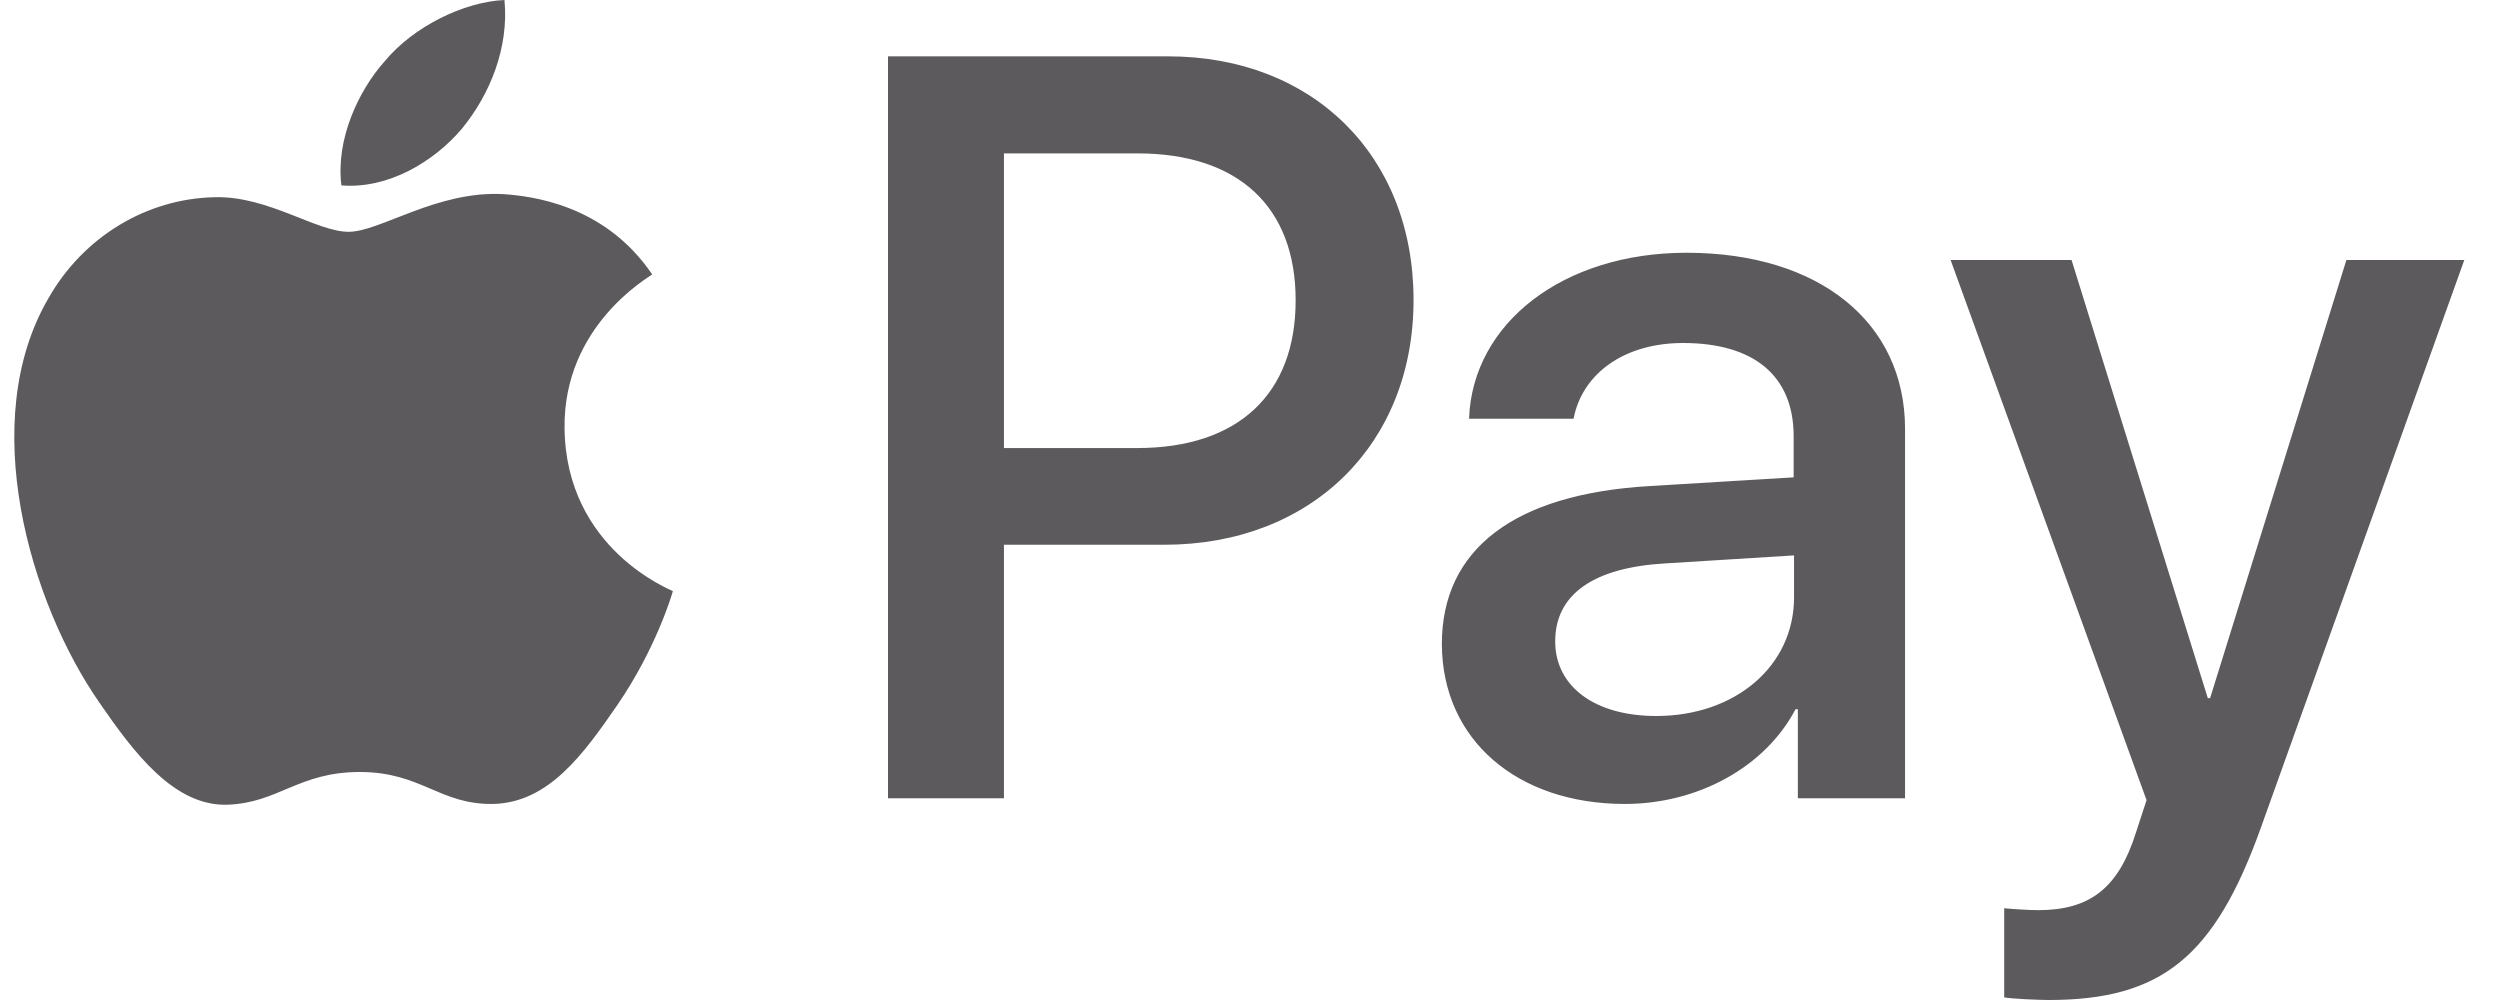 <svg width="50" height="20" viewBox="0 0 50 20" fill="none" xmlns="http://www.w3.org/2000/svg">
<path d="M9.239 2.573C8.665 3.251 7.746 3.784 6.828 3.708C6.713 2.794 7.164 1.82 7.693 1.226C8.267 0.533 9.27 0.038 10.089 0C10.181 0.944 9.806 1.88 9.239 2.573ZM10.074 3.883C8.741 3.807 7.601 4.636 6.973 4.636C6.33 4.636 5.365 3.921 4.309 3.944C2.939 3.966 1.668 4.735 0.971 5.961C-0.468 8.42 0.596 12.052 1.989 14.054C2.671 15.044 3.482 16.133 4.554 16.094C5.572 16.056 5.97 15.44 7.195 15.44C8.428 15.44 8.787 16.094 9.859 16.079C10.969 16.056 11.666 15.089 12.347 14.1C13.12 12.973 13.442 11.884 13.457 11.823C13.434 11.8 11.314 10.993 11.291 8.557C11.268 6.517 12.967 5.55 13.044 5.489C12.087 4.073 10.594 3.921 10.074 3.883ZM17.76 1.127V15.965H20.079V10.895H23.287C26.219 10.895 28.271 8.892 28.271 5.999C28.271 3.106 26.25 1.127 23.364 1.127H17.76ZM20.079 3.068H22.751C24.765 3.068 25.913 4.134 25.913 6.007C25.913 7.88 24.765 8.961 22.744 8.961H20.079V3.068ZM32.497 16.079C33.951 16.079 35.299 15.348 35.911 14.184H35.957V15.965H38.101V8.58C38.101 6.441 36.378 5.055 33.729 5.055C31.272 5.055 29.45 6.456 29.381 8.375H31.471C31.647 7.461 32.497 6.86 33.66 6.86C35.077 6.86 35.873 7.514 35.873 8.725V9.547L32.979 9.722C30.292 9.882 28.837 10.978 28.837 12.882C28.845 14.8 30.346 16.079 32.497 16.079ZM33.125 14.32C31.892 14.32 31.104 13.727 31.104 12.828C31.104 11.892 31.861 11.351 33.308 11.268L35.881 11.108V11.945C35.881 13.331 34.694 14.32 33.125 14.32ZM40.972 20C43.23 20 44.294 19.14 45.221 16.544L49.286 5.2H46.928L44.202 13.963H44.156L41.431 5.2H39.012L42.931 16.003L42.717 16.658C42.365 17.769 41.791 18.203 40.765 18.203C40.581 18.203 40.229 18.18 40.084 18.165V19.947C40.221 19.977 40.796 20 40.972 20Z" fill="#5C5A5D"/>
</svg>
